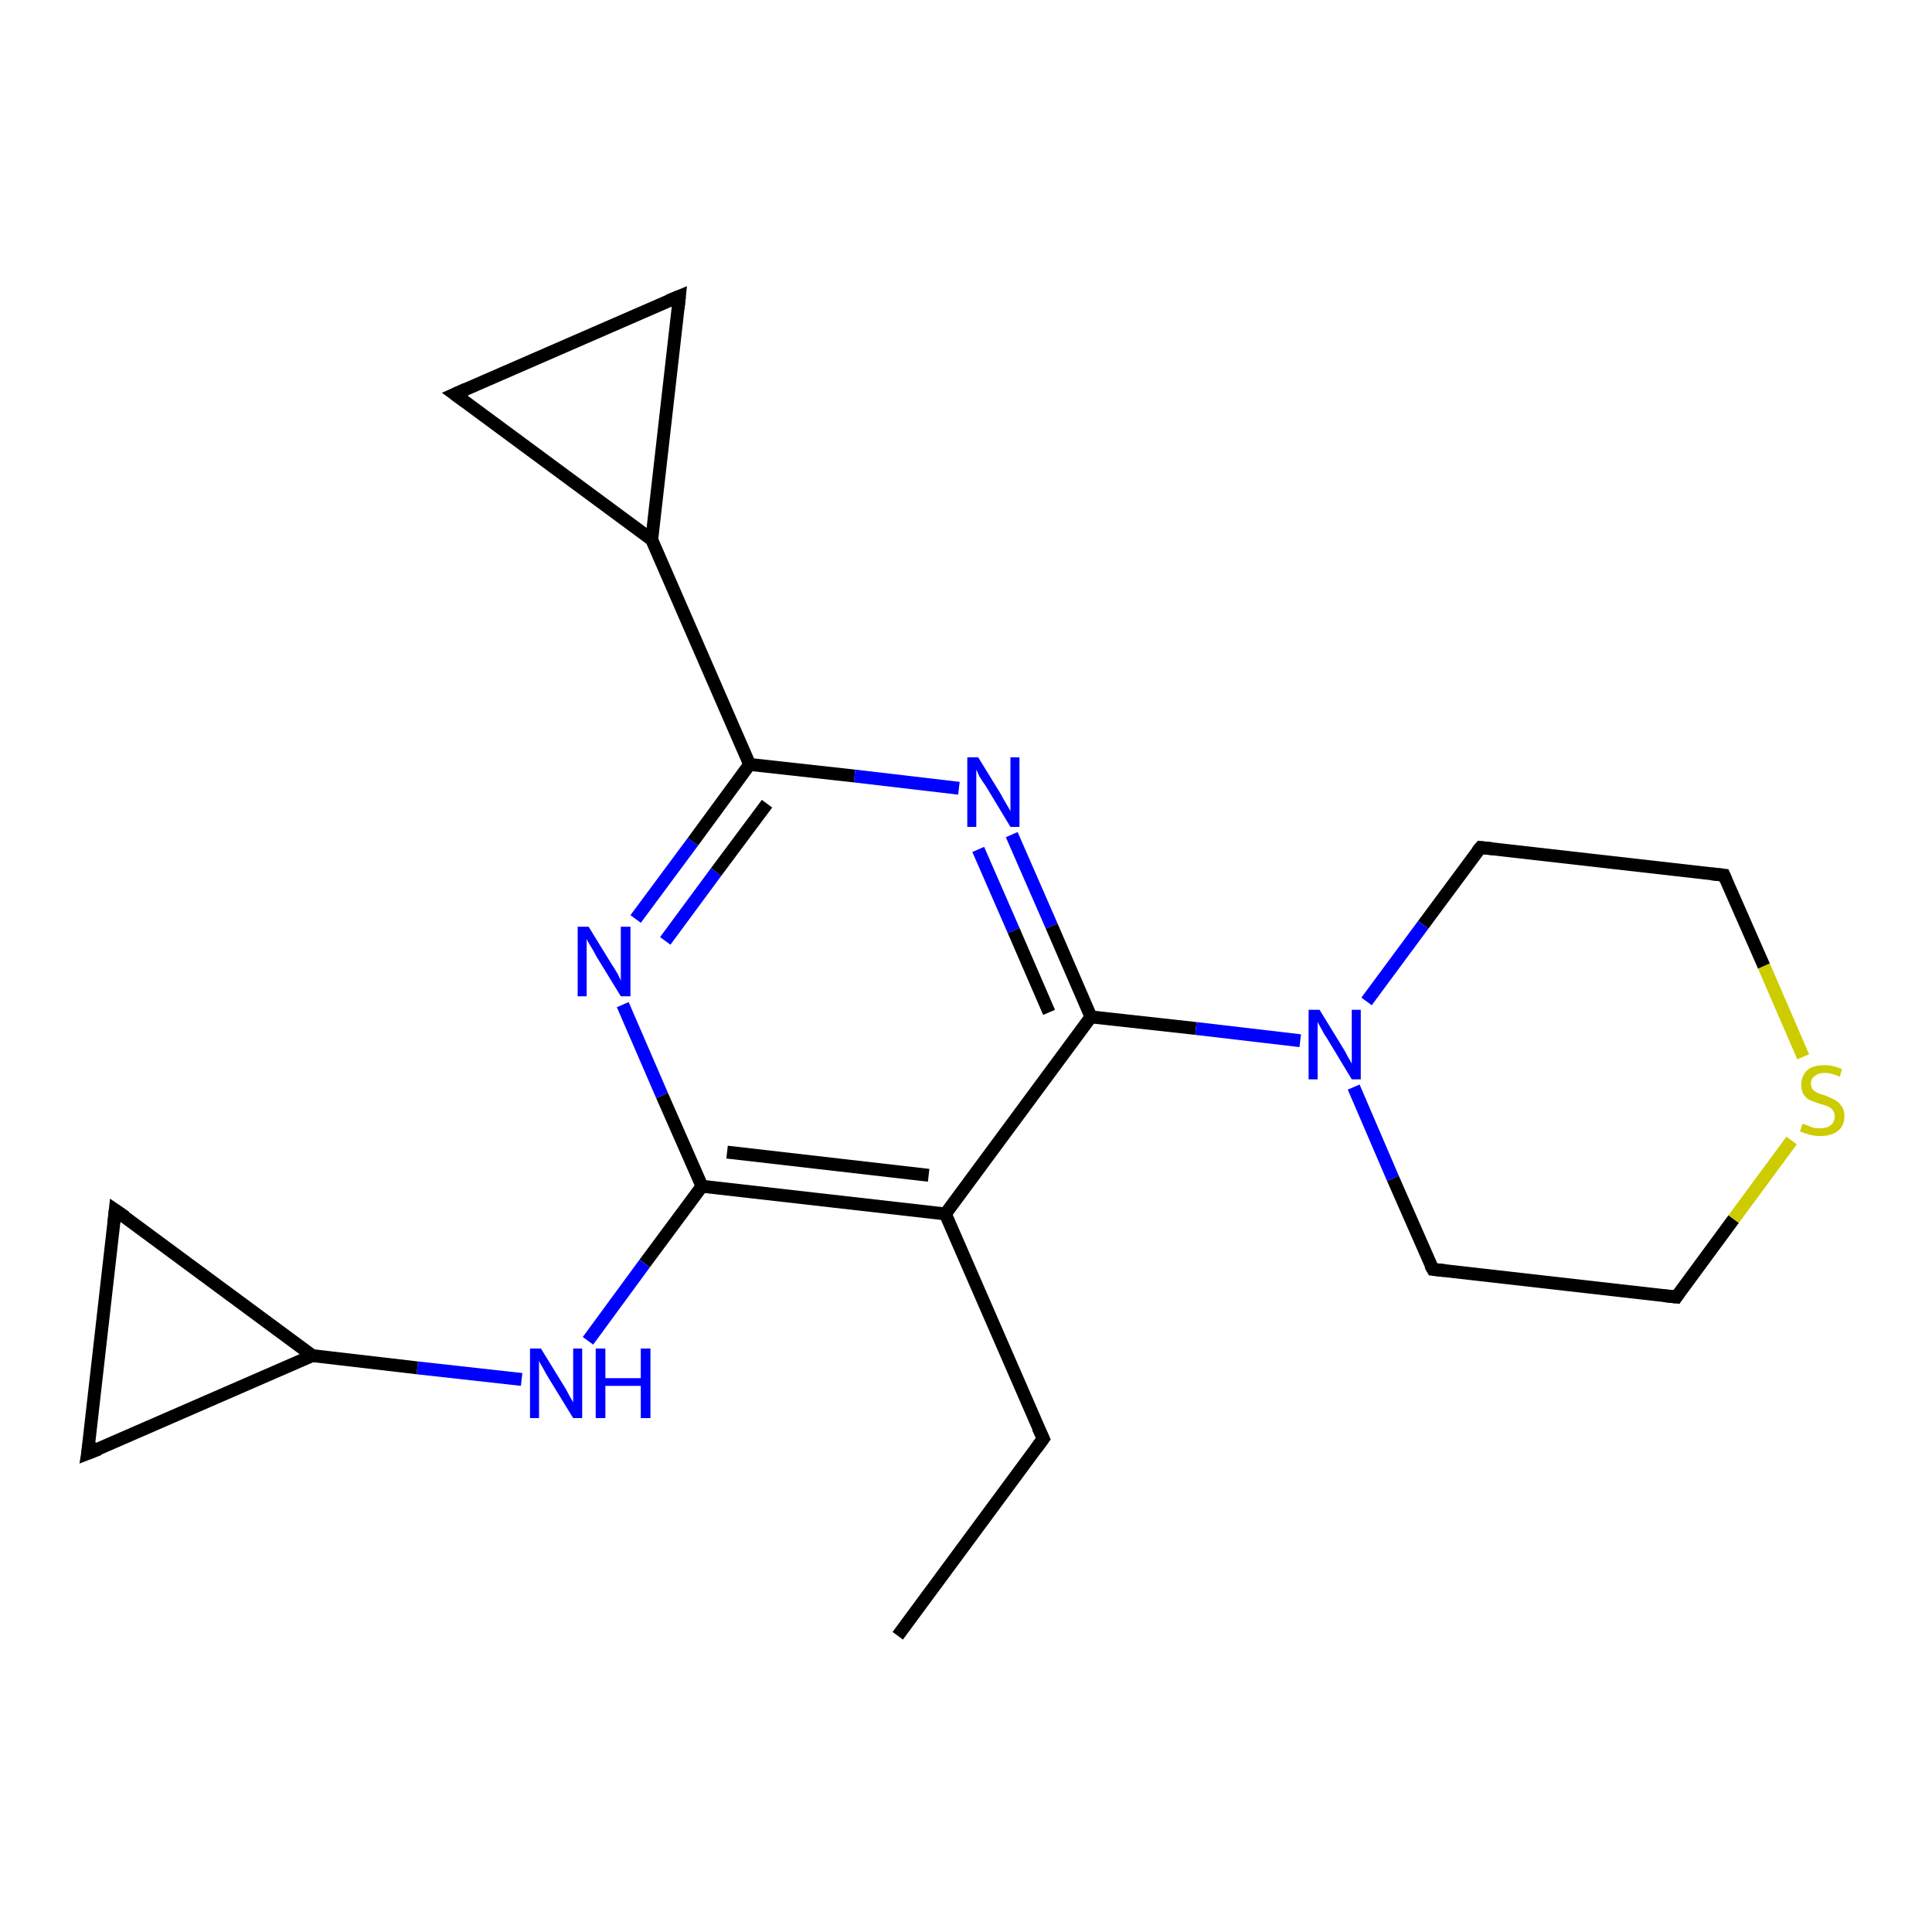 <?xml version='1.0' encoding='iso-8859-1'?>
<svg version='1.1' baseProfile='full'
              xmlns='http://www.w3.org/2000/svg'
                      xmlns:rdkit='http://www.rdkit.org/xml'
                      xmlns:xlink='http://www.w3.org/1999/xlink'
                  xml:space='preserve'
width='300px' height='300px' viewBox='0 0 300 300'>
<!-- END OF HEADER -->
<rect style='opacity:1.0;fill:#FFFFFF;stroke:none' width='300.0' height='300.0' x='0.0' y='0.0'> </rect>
<path class='bond-0 atom-0 atom-1' d='M 139.4,254.0 L 162.0,223.4' style='fill:none;fill-rule:evenodd;stroke:#000000;stroke-width:2.0px;stroke-linecap:butt;stroke-linejoin:miter;stroke-opacity:1' />
<path class='bond-1 atom-1 atom-2' d='M 162.0,223.4 L 146.8,188.5' style='fill:none;fill-rule:evenodd;stroke:#000000;stroke-width:2.0px;stroke-linecap:butt;stroke-linejoin:miter;stroke-opacity:1' />
<path class='bond-2 atom-2 atom-3' d='M 146.8,188.5 L 109.0,184.2' style='fill:none;fill-rule:evenodd;stroke:#000000;stroke-width:2.0px;stroke-linecap:butt;stroke-linejoin:miter;stroke-opacity:1' />
<path class='bond-2 atom-2 atom-3' d='M 144.2,182.5 L 112.9,178.9' style='fill:none;fill-rule:evenodd;stroke:#000000;stroke-width:2.0px;stroke-linecap:butt;stroke-linejoin:miter;stroke-opacity:1' />
<path class='bond-3 atom-3 atom-4' d='M 109.0,184.2 L 100.1,196.2' style='fill:none;fill-rule:evenodd;stroke:#000000;stroke-width:2.0px;stroke-linecap:butt;stroke-linejoin:miter;stroke-opacity:1' />
<path class='bond-3 atom-3 atom-4' d='M 100.1,196.2 L 91.3,208.2' style='fill:none;fill-rule:evenodd;stroke:#0000FF;stroke-width:2.0px;stroke-linecap:butt;stroke-linejoin:miter;stroke-opacity:1' />
<path class='bond-4 atom-4 atom-5' d='M 81.0,214.2 L 64.8,212.4' style='fill:none;fill-rule:evenodd;stroke:#0000FF;stroke-width:2.0px;stroke-linecap:butt;stroke-linejoin:miter;stroke-opacity:1' />
<path class='bond-4 atom-4 atom-5' d='M 64.8,212.4 L 48.5,210.5' style='fill:none;fill-rule:evenodd;stroke:#000000;stroke-width:2.0px;stroke-linecap:butt;stroke-linejoin:miter;stroke-opacity:1' />
<path class='bond-5 atom-5 atom-6' d='M 48.5,210.5 L 13.6,225.7' style='fill:none;fill-rule:evenodd;stroke:#000000;stroke-width:2.0px;stroke-linecap:butt;stroke-linejoin:miter;stroke-opacity:1' />
<path class='bond-6 atom-6 atom-7' d='M 13.6,225.7 L 17.9,187.9' style='fill:none;fill-rule:evenodd;stroke:#000000;stroke-width:2.0px;stroke-linecap:butt;stroke-linejoin:miter;stroke-opacity:1' />
<path class='bond-7 atom-3 atom-8' d='M 109.0,184.2 L 102.8,170.1' style='fill:none;fill-rule:evenodd;stroke:#000000;stroke-width:2.0px;stroke-linecap:butt;stroke-linejoin:miter;stroke-opacity:1' />
<path class='bond-7 atom-3 atom-8' d='M 102.8,170.1 L 96.7,156.0' style='fill:none;fill-rule:evenodd;stroke:#0000FF;stroke-width:2.0px;stroke-linecap:butt;stroke-linejoin:miter;stroke-opacity:1' />
<path class='bond-8 atom-8 atom-9' d='M 98.7,142.7 L 107.6,130.7' style='fill:none;fill-rule:evenodd;stroke:#0000FF;stroke-width:2.0px;stroke-linecap:butt;stroke-linejoin:miter;stroke-opacity:1' />
<path class='bond-8 atom-8 atom-9' d='M 107.6,130.7 L 116.4,118.7' style='fill:none;fill-rule:evenodd;stroke:#000000;stroke-width:2.0px;stroke-linecap:butt;stroke-linejoin:miter;stroke-opacity:1' />
<path class='bond-8 atom-8 atom-9' d='M 103.3,146.1 L 111.2,135.4' style='fill:none;fill-rule:evenodd;stroke:#0000FF;stroke-width:2.0px;stroke-linecap:butt;stroke-linejoin:miter;stroke-opacity:1' />
<path class='bond-8 atom-8 atom-9' d='M 111.2,135.4 L 119.1,124.8' style='fill:none;fill-rule:evenodd;stroke:#000000;stroke-width:2.0px;stroke-linecap:butt;stroke-linejoin:miter;stroke-opacity:1' />
<path class='bond-9 atom-9 atom-10' d='M 116.4,118.7 L 132.7,120.5' style='fill:none;fill-rule:evenodd;stroke:#000000;stroke-width:2.0px;stroke-linecap:butt;stroke-linejoin:miter;stroke-opacity:1' />
<path class='bond-9 atom-9 atom-10' d='M 132.7,120.5 L 148.9,122.4' style='fill:none;fill-rule:evenodd;stroke:#0000FF;stroke-width:2.0px;stroke-linecap:butt;stroke-linejoin:miter;stroke-opacity:1' />
<path class='bond-10 atom-10 atom-11' d='M 157.1,129.6 L 163.3,143.8' style='fill:none;fill-rule:evenodd;stroke:#0000FF;stroke-width:2.0px;stroke-linecap:butt;stroke-linejoin:miter;stroke-opacity:1' />
<path class='bond-10 atom-10 atom-11' d='M 163.3,143.8 L 169.4,157.9' style='fill:none;fill-rule:evenodd;stroke:#000000;stroke-width:2.0px;stroke-linecap:butt;stroke-linejoin:miter;stroke-opacity:1' />
<path class='bond-10 atom-10 atom-11' d='M 151.9,131.9 L 157.4,144.5' style='fill:none;fill-rule:evenodd;stroke:#0000FF;stroke-width:2.0px;stroke-linecap:butt;stroke-linejoin:miter;stroke-opacity:1' />
<path class='bond-10 atom-10 atom-11' d='M 157.4,144.5 L 162.9,157.2' style='fill:none;fill-rule:evenodd;stroke:#000000;stroke-width:2.0px;stroke-linecap:butt;stroke-linejoin:miter;stroke-opacity:1' />
<path class='bond-11 atom-11 atom-12' d='M 169.4,157.9 L 185.7,159.7' style='fill:none;fill-rule:evenodd;stroke:#000000;stroke-width:2.0px;stroke-linecap:butt;stroke-linejoin:miter;stroke-opacity:1' />
<path class='bond-11 atom-11 atom-12' d='M 185.7,159.7 L 201.9,161.6' style='fill:none;fill-rule:evenodd;stroke:#0000FF;stroke-width:2.0px;stroke-linecap:butt;stroke-linejoin:miter;stroke-opacity:1' />
<path class='bond-12 atom-12 atom-13' d='M 210.2,168.8 L 216.3,183.0' style='fill:none;fill-rule:evenodd;stroke:#0000FF;stroke-width:2.0px;stroke-linecap:butt;stroke-linejoin:miter;stroke-opacity:1' />
<path class='bond-12 atom-12 atom-13' d='M 216.3,183.0 L 222.5,197.1' style='fill:none;fill-rule:evenodd;stroke:#000000;stroke-width:2.0px;stroke-linecap:butt;stroke-linejoin:miter;stroke-opacity:1' />
<path class='bond-13 atom-13 atom-14' d='M 222.5,197.1 L 260.3,201.4' style='fill:none;fill-rule:evenodd;stroke:#000000;stroke-width:2.0px;stroke-linecap:butt;stroke-linejoin:miter;stroke-opacity:1' />
<path class='bond-14 atom-14 atom-15' d='M 260.3,201.4 L 269.2,189.3' style='fill:none;fill-rule:evenodd;stroke:#000000;stroke-width:2.0px;stroke-linecap:butt;stroke-linejoin:miter;stroke-opacity:1' />
<path class='bond-14 atom-14 atom-15' d='M 269.2,189.3 L 278.2,177.1' style='fill:none;fill-rule:evenodd;stroke:#CCCC00;stroke-width:2.0px;stroke-linecap:butt;stroke-linejoin:miter;stroke-opacity:1' />
<path class='bond-15 atom-15 atom-16' d='M 280.0,164.1 L 273.9,150.0' style='fill:none;fill-rule:evenodd;stroke:#CCCC00;stroke-width:2.0px;stroke-linecap:butt;stroke-linejoin:miter;stroke-opacity:1' />
<path class='bond-15 atom-15 atom-16' d='M 273.9,150.0 L 267.7,135.9' style='fill:none;fill-rule:evenodd;stroke:#000000;stroke-width:2.0px;stroke-linecap:butt;stroke-linejoin:miter;stroke-opacity:1' />
<path class='bond-16 atom-16 atom-17' d='M 267.7,135.9 L 229.9,131.6' style='fill:none;fill-rule:evenodd;stroke:#000000;stroke-width:2.0px;stroke-linecap:butt;stroke-linejoin:miter;stroke-opacity:1' />
<path class='bond-17 atom-9 atom-18' d='M 116.4,118.7 L 101.2,83.8' style='fill:none;fill-rule:evenodd;stroke:#000000;stroke-width:2.0px;stroke-linecap:butt;stroke-linejoin:miter;stroke-opacity:1' />
<path class='bond-18 atom-18 atom-19' d='M 101.2,83.8 L 70.6,61.2' style='fill:none;fill-rule:evenodd;stroke:#000000;stroke-width:2.0px;stroke-linecap:butt;stroke-linejoin:miter;stroke-opacity:1' />
<path class='bond-19 atom-19 atom-20' d='M 70.6,61.2 L 105.5,46.0' style='fill:none;fill-rule:evenodd;stroke:#000000;stroke-width:2.0px;stroke-linecap:butt;stroke-linejoin:miter;stroke-opacity:1' />
<path class='bond-20 atom-11 atom-2' d='M 169.4,157.9 L 146.8,188.5' style='fill:none;fill-rule:evenodd;stroke:#000000;stroke-width:2.0px;stroke-linecap:butt;stroke-linejoin:miter;stroke-opacity:1' />
<path class='bond-21 atom-17 atom-12' d='M 229.9,131.6 L 221.0,143.6' style='fill:none;fill-rule:evenodd;stroke:#000000;stroke-width:2.0px;stroke-linecap:butt;stroke-linejoin:miter;stroke-opacity:1' />
<path class='bond-21 atom-17 atom-12' d='M 221.0,143.6 L 212.2,155.5' style='fill:none;fill-rule:evenodd;stroke:#0000FF;stroke-width:2.0px;stroke-linecap:butt;stroke-linejoin:miter;stroke-opacity:1' />
<path class='bond-22 atom-20 atom-18' d='M 105.5,46.0 L 101.2,83.8' style='fill:none;fill-rule:evenodd;stroke:#000000;stroke-width:2.0px;stroke-linecap:butt;stroke-linejoin:miter;stroke-opacity:1' />
<path class='bond-23 atom-7 atom-5' d='M 17.9,187.9 L 48.5,210.5' style='fill:none;fill-rule:evenodd;stroke:#000000;stroke-width:2.0px;stroke-linecap:butt;stroke-linejoin:miter;stroke-opacity:1' />
<path d='M 160.9,224.9 L 162.0,223.4 L 161.2,221.7' style='fill:none;stroke:#000000;stroke-width:2.0px;stroke-linecap:butt;stroke-linejoin:miter;stroke-opacity:1;' />
<path d='M 15.4,225.0 L 13.6,225.7 L 13.9,223.8' style='fill:none;stroke:#000000;stroke-width:2.0px;stroke-linecap:butt;stroke-linejoin:miter;stroke-opacity:1;' />
<path d='M 17.7,189.8 L 17.9,187.9 L 19.5,189.0' style='fill:none;stroke:#000000;stroke-width:2.0px;stroke-linecap:butt;stroke-linejoin:miter;stroke-opacity:1;' />
<path d='M 222.1,196.4 L 222.5,197.1 L 224.3,197.3' style='fill:none;stroke:#000000;stroke-width:2.0px;stroke-linecap:butt;stroke-linejoin:miter;stroke-opacity:1;' />
<path d='M 258.4,201.2 L 260.3,201.4 L 260.7,200.8' style='fill:none;stroke:#000000;stroke-width:2.0px;stroke-linecap:butt;stroke-linejoin:miter;stroke-opacity:1;' />
<path d='M 268.0,136.6 L 267.7,135.9 L 265.8,135.7' style='fill:none;stroke:#000000;stroke-width:2.0px;stroke-linecap:butt;stroke-linejoin:miter;stroke-opacity:1;' />
<path d='M 231.8,131.8 L 229.9,131.6 L 229.4,132.2' style='fill:none;stroke:#000000;stroke-width:2.0px;stroke-linecap:butt;stroke-linejoin:miter;stroke-opacity:1;' />
<path d='M 72.1,62.3 L 70.6,61.2 L 72.4,60.4' style='fill:none;stroke:#000000;stroke-width:2.0px;stroke-linecap:butt;stroke-linejoin:miter;stroke-opacity:1;' />
<path d='M 103.8,46.7 L 105.5,46.0 L 105.3,47.9' style='fill:none;stroke:#000000;stroke-width:2.0px;stroke-linecap:butt;stroke-linejoin:miter;stroke-opacity:1;' />
<path class='atom-4' d='M 84.0 209.4
L 87.5 215.1
Q 87.9 215.7, 88.4 216.7
Q 89.0 217.7, 89.0 217.8
L 89.0 209.4
L 90.4 209.4
L 90.4 220.2
L 89.0 220.2
L 85.2 214.0
Q 84.7 213.2, 84.3 212.4
Q 83.8 211.6, 83.7 211.3
L 83.7 220.2
L 82.3 220.2
L 82.3 209.4
L 84.0 209.4
' fill='#0000FF'/>
<path class='atom-4' d='M 92.5 209.4
L 94.0 209.4
L 94.0 214.0
L 99.5 214.0
L 99.5 209.4
L 101.0 209.4
L 101.0 220.2
L 99.5 220.2
L 99.5 215.2
L 94.0 215.2
L 94.0 220.2
L 92.5 220.2
L 92.5 209.4
' fill='#0000FF'/>
<path class='atom-8' d='M 91.4 143.9
L 94.9 149.6
Q 95.3 150.2, 95.9 151.2
Q 96.4 152.2, 96.4 152.3
L 96.4 143.9
L 97.9 143.9
L 97.9 154.7
L 96.4 154.7
L 92.6 148.5
Q 92.2 147.7, 91.7 146.9
Q 91.2 146.1, 91.1 145.8
L 91.1 154.7
L 89.7 154.7
L 89.7 143.9
L 91.4 143.9
' fill='#0000FF'/>
<path class='atom-10' d='M 151.9 117.6
L 155.4 123.3
Q 155.7 123.9, 156.3 124.9
Q 156.9 125.9, 156.9 126.0
L 156.9 117.6
L 158.3 117.6
L 158.3 128.4
L 156.9 128.4
L 153.1 122.1
Q 152.6 121.4, 152.1 120.6
Q 151.7 119.7, 151.6 119.5
L 151.6 128.4
L 150.2 128.4
L 150.2 117.6
L 151.9 117.6
' fill='#0000FF'/>
<path class='atom-12' d='M 204.9 156.8
L 208.4 162.5
Q 208.8 163.1, 209.3 164.1
Q 209.9 165.1, 209.9 165.2
L 209.9 156.8
L 211.3 156.8
L 211.3 167.6
L 209.9 167.6
L 206.1 161.3
Q 205.6 160.6, 205.2 159.8
Q 204.7 158.9, 204.6 158.7
L 204.6 167.6
L 203.2 167.6
L 203.2 156.8
L 204.9 156.8
' fill='#0000FF'/>
<path class='atom-15' d='M 279.9 174.5
Q 280.0 174.5, 280.5 174.7
Q 281.0 174.9, 281.5 175.1
Q 282.1 175.2, 282.6 175.2
Q 283.7 175.2, 284.3 174.7
Q 284.9 174.2, 284.9 173.3
Q 284.9 172.8, 284.6 172.4
Q 284.3 172.0, 283.8 171.8
Q 283.3 171.6, 282.6 171.4
Q 281.6 171.1, 281.0 170.8
Q 280.5 170.6, 280.1 170.0
Q 279.7 169.4, 279.7 168.4
Q 279.7 167.1, 280.6 166.2
Q 281.5 165.4, 283.3 165.4
Q 284.6 165.4, 286.0 166.0
L 285.7 167.2
Q 284.4 166.6, 283.4 166.6
Q 282.3 166.6, 281.8 167.1
Q 281.2 167.5, 281.2 168.2
Q 281.2 168.8, 281.5 169.2
Q 281.8 169.5, 282.2 169.7
Q 282.7 169.9, 283.4 170.1
Q 284.4 170.5, 284.9 170.8
Q 285.5 171.1, 285.9 171.7
Q 286.4 172.3, 286.4 173.3
Q 286.4 174.8, 285.4 175.6
Q 284.4 176.4, 282.7 176.4
Q 281.8 176.4, 281.0 176.2
Q 280.3 176.0, 279.5 175.7
L 279.9 174.5
' fill='#CCCC00'/>
</svg>
